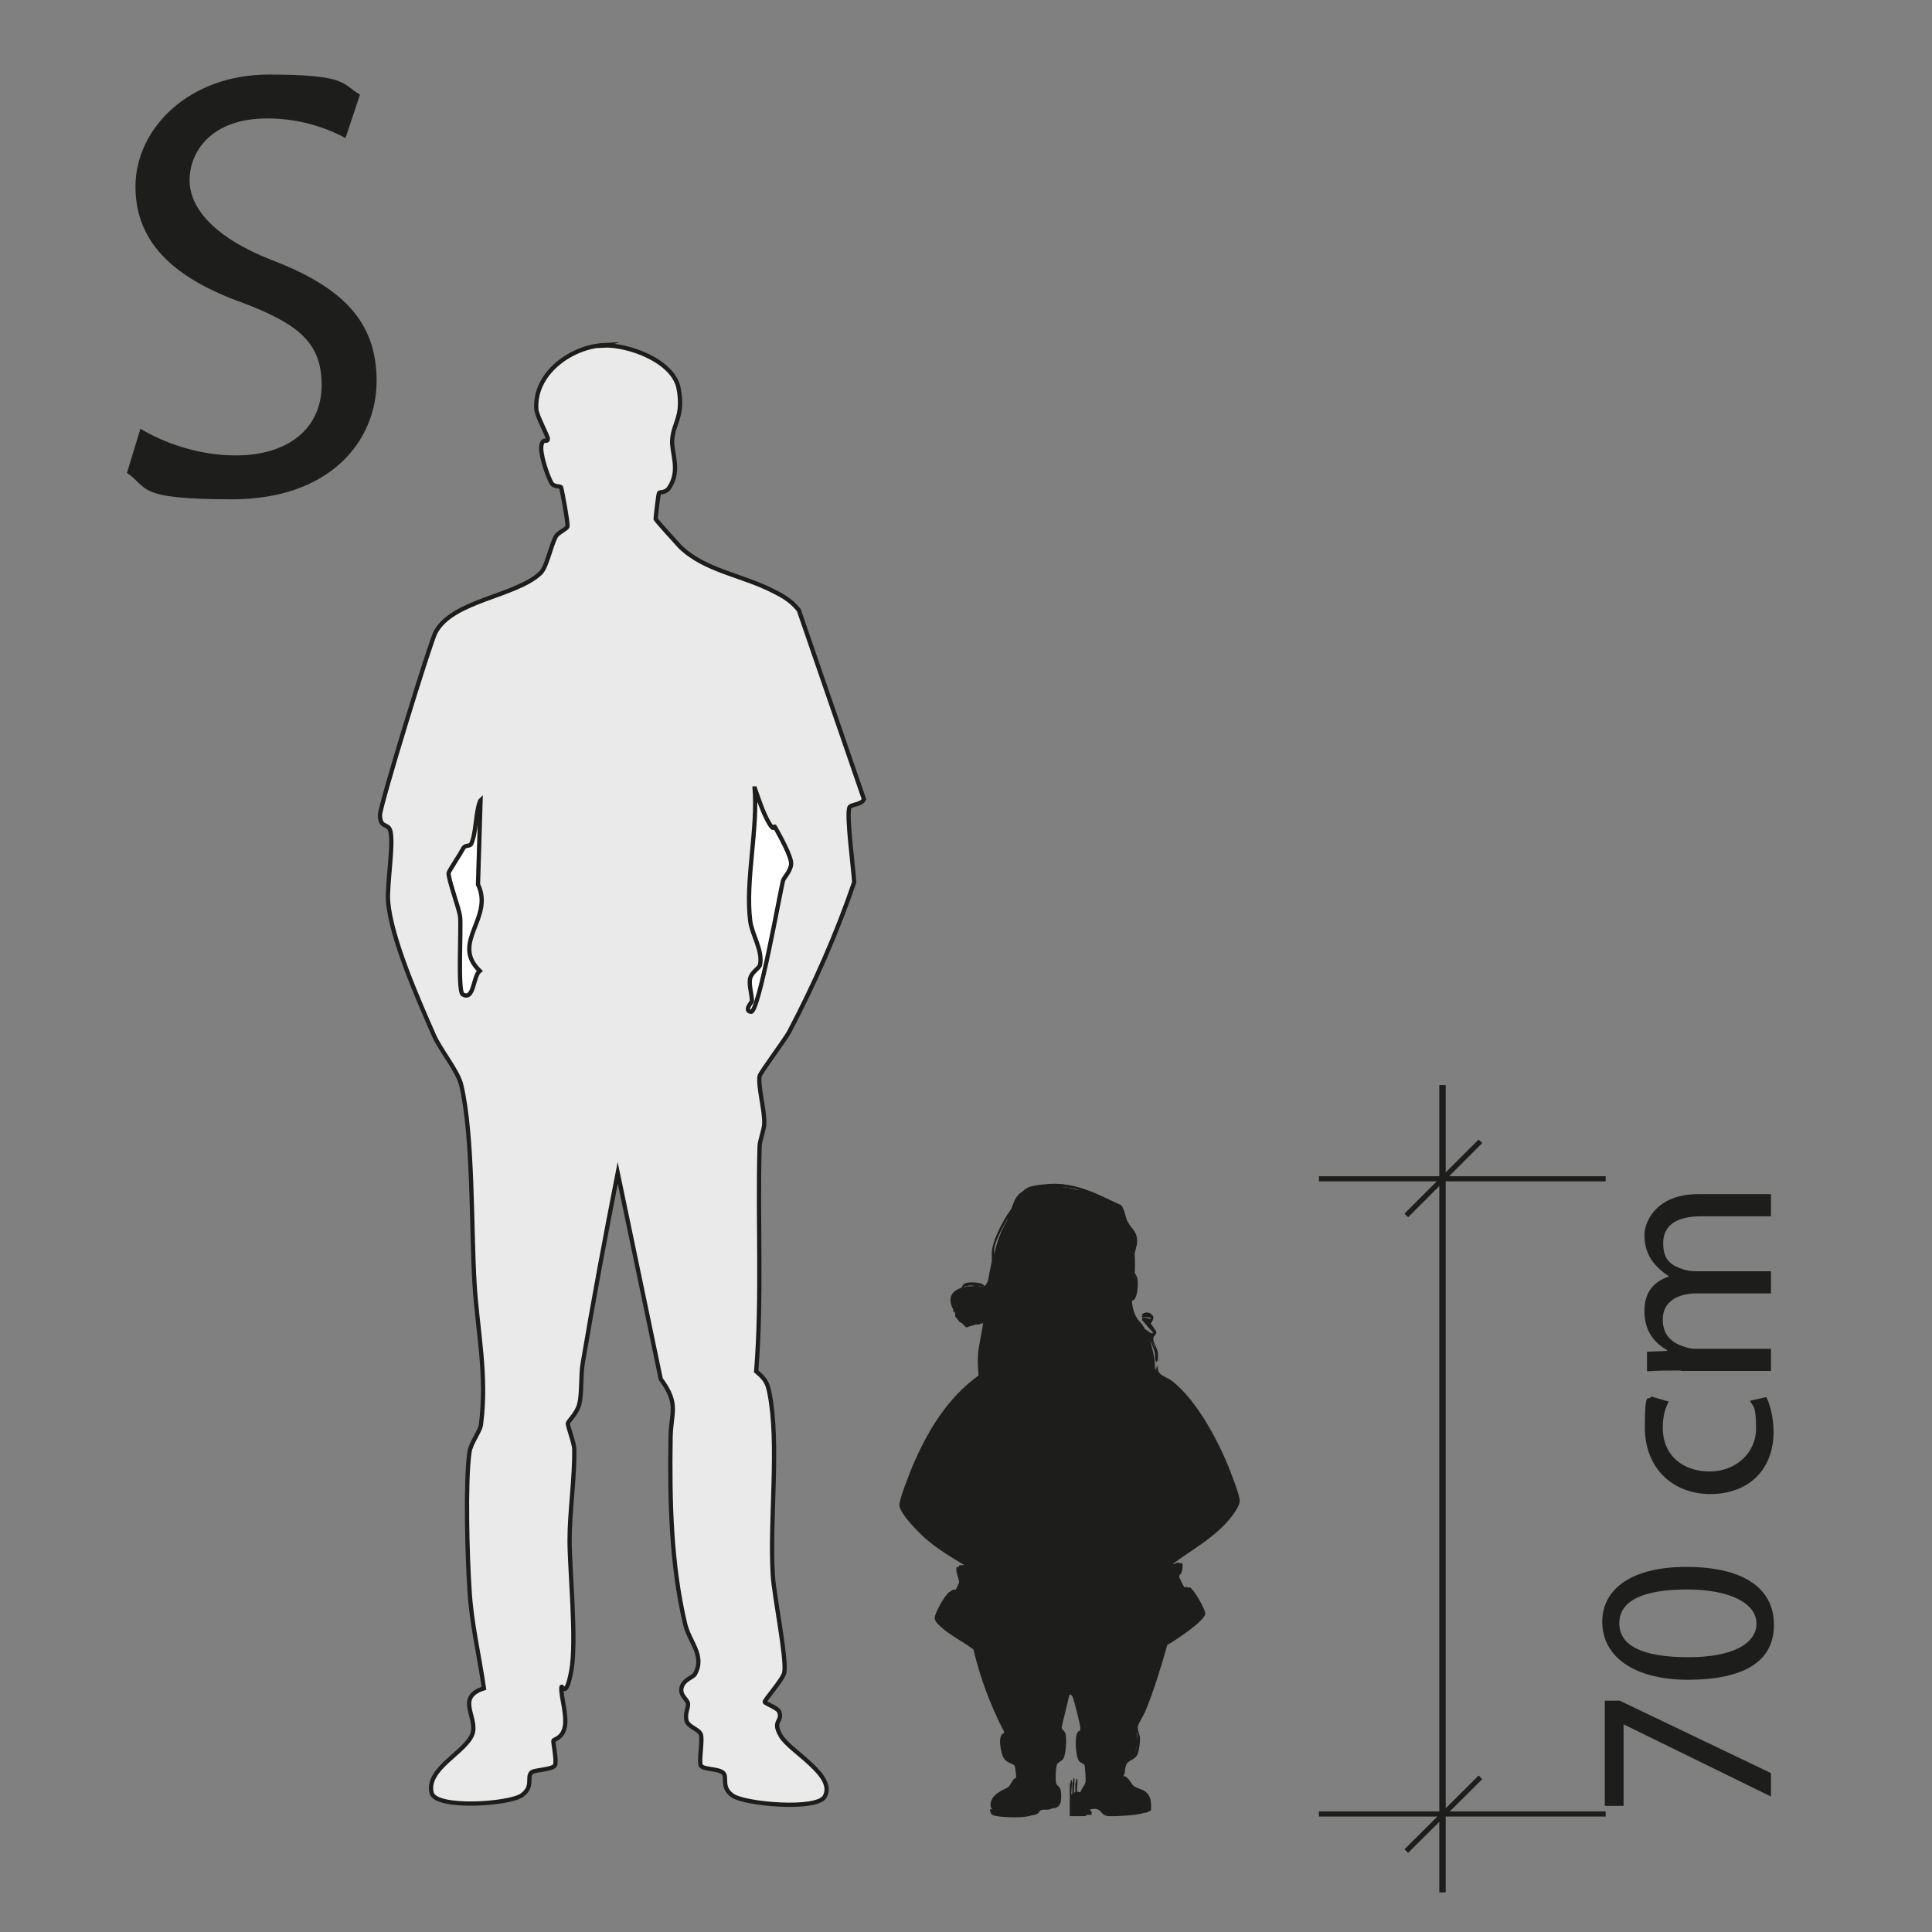 <?xml version="1.0" encoding="UTF-8"?>
<svg id="Ebene_1" xmlns="http://www.w3.org/2000/svg" width="160mm" height="160mm" version="1.1" viewBox="0 0 453.5 453.5">
  <rect x="0" y="0" width="453.5" height="453.5" fill="#808080" stroke="none"/>
  <!-- Generator: Adobe Illustrator 29.8.2, SVG Export Plug-In . SVG Version: 2.1.1 Build 3)  -->
  <defs>
    <style>
      .st0 {
        stroke-width: 1.5px;
      }

      .st0, .st1 {
        fill: none;
      }

      .st0, .st1, .st2, .st3 {
        stroke: #1d1d1b;
        stroke-miterlimit: 10;
      }

      .st1 {
        stroke-width: 1.2px;
      }

      .st4 {
        fill: #1d1d1b;
      }

      .st2 {
        fill: #fff;
      }

      .st3 {
        fill: #eaeaeb;
      }
    </style>
  </defs>
  <line class="st1" x1="309.6" y1="276.7" x2="376.9" y2="276.7"/>
  <line class="st1" x1="309.6" y1="425.8" x2="376.9" y2="425.8"/>
  <line class="st0" x1="338.6" y1="254.7" x2="338.6" y2="444.2"/>
  <line class="st1" x1="330.1" y1="285.3" x2="347.5" y2="267.9"/>
  <line class="st1" x1="330.1" y1="434.5" x2="347.5" y2="417.2"/>
  <path class="st4" d="M32.9,100.6c5.6,3.4,13.8,6.3,22.4,6.3,12.8,0,20.2-6.7,20.2-16.5s-5.2-14.2-18.2-19.2c-15.8-5.6-25.5-13.8-25.5-27.4s12.5-26.3,31.3-26.3,17.1,2.3,21.4,4.7l-3.4,10.2c-3.2-1.7-9.6-4.6-18.4-4.6-13.2,0-18.2,7.9-18.2,14.5s5.9,13.5,19.2,18.7c16.4,6.3,24.7,14.2,24.7,28.4s-11,27.8-33.9,27.8-19.5-2.7-24.7-6.2l3.2-10.5Z"/>
  <g>
    <path class="st4" d="M376.7,399.2h3.5l35.5,17v5.5l-34.5-16.9h-.1v19.1h-4.4v-24.6Z"/>
    <path class="st4" d="M395.8,367.8c13.3,0,20.6,4.9,20.6,13.6s-7.1,12.8-20,12.9c-13.1,0-20.3-5.6-20.3-13.6s7.3-12.9,19.7-12.9ZM396.4,389c10.1,0,15.9-3.1,15.9-7.9s-6.3-8-16.3-8-15.9,2.5-15.9,7.9,5.6,8,16.3,8Z"/>
    <path class="st4" d="M414.6,327.9c.7,1.4,1.7,4.4,1.7,8.3,0,8.8-5.9,14.5-14.8,14.5s-15.4-6.1-15.4-15.6.8-5.9,1.5-7.3l4.1,1.2c-.7,1.3-1.4,3.2-1.4,6.1,0,6.7,4.9,10.3,11,10.3s10.9-4.3,10.9-10.1-.8-5-1.4-6.5l4-.9Z"/>
    <path class="st4" d="M394.5,321.7c-3,0-5.5,0-7.9.2v-4.6l4.7-.2v-.2c-2.8-1.6-5.3-4.3-5.3-9.1s2.4-7,5.8-8.2h0c-1.6-1-2.9-2.2-3.8-3.4-1.3-1.7-2-3.7-2-6.4s2.5-9.5,12.6-9.5h17.1v5.2h-16.4c-5.6,0-8.9,2-8.9,6.3s2.2,5.3,4.8,6.2c.7.2,1.7.4,2.6.4h17.9v5.2h-17.4c-4.6,0-8,2-8,6.1s2.6,5.7,5.3,6.5c.8.3,1.7.4,2.6.4h17.5v5.2h-21.2Z"/>
  </g>
  <g id="Generatives_Objekt">
    <path class="st3" d="M141.5,81.1c5.9-.3,16.6,3.6,17.8,10.1s-1.2,8-1.5,11.9c-.3,3.2,2.1,7.3-.8,11.5-.9,1.2-2.1.8-2.3,1.1s-.8,5.8-.8,6.1,5,5.7,5.7,6.5c5.8,5.7,14.7,6.7,22,10.5,2.4,1.2,4.2,2.3,5.9,4.4l15.3,44.4c-.5,1.3-3.1,1.2-3.4,1.9-.8,1.7,1,14.8,1.1,17.6-4.1,12-9.4,24-15.3,35.2-1,1.8-6.8,9.6-6.9,10.3-.4,2.4,1.2,8,1.1,11.1,0,1.4-1.1,4.1-1.1,5.4-.5,17.6.6,35.2-.8,52.8,2,1.7,2.6,2.5,3.1,5,2.4,12,0,29.9.8,42.8.3,5.1,3.3,19.5,2.7,22.9-.3,1.6-4.7,6.5-4.6,6.9s3.1,1.4,3.4,2.3c.9,2.4-1.8,2,.4,5.7s13,9.2,10.3,14.2c-1.8,3.3-18.7,1.8-21.6-.2s-1.1-4.4-2.3-5.4-4.7-.7-5.2-1.7.5-6,0-7.3-3.1-1.7-3.4-3.4.5-2.8.4-3.8-2-1.9-1.5-3.8,2.6-2.3,3.1-3.1c2.5-4.4-1.3-7.5-2.3-11.9-3.3-14-3.6-28.9-3.4-43.2,0-6.4,2.2-8.1-2.3-14.2l-10.1-48.4c-2.9,14.8-5.7,29.7-8.2,44.6-.5,2.7-.2,7.2-.8,9.6s-2.6,4-2.7,4.6,1.5,4.6,1.5,6.1c.1,7-1.1,14.5-1.1,21.4s1.7,23.6.4,30.6-2.2,3.1-2.3,3.8c-.3,1.6,1.3,6.3.8,9.2s-2.6,3-2.7,3.4.8,4.6.4,5.7-4.7,1.1-5.5,1.7c-1.3,1.1.6,3.3-2.3,5.4s-20.3,3.3-21.2-.6c-1.3-5.7,8.1-9.5,9.6-13.8,1.3-3.9-4-8.6,2.7-10.7-1.1-7.7-3-15.5-3.4-23.3-.5-7.5-1-25.2,0-32.1.3-2.2,2.5-4.9,2.7-6.5,1.5-11.6-.8-21.8-1.5-32.9-.8-13.1-.3-34.7-3.1-46.7-.7-3.3-5-8.4-6.5-11.9-3.6-8.2-10.1-22.9-10.7-31.4-.3-3.9,1.5-14.4.4-16.8-.6-1.4-2.3-.4-2.3-3.4,0-2.2,11.7-40.3,13-42.8,3.9-7.6,19-8.5,24.7-14,1.5-1.5,2.3-6.2,3.6-8.6.5-.9,2.5-1.7,2.7-2.3s-1.3-8.8-1.5-9.2-1.7,0-2.3-1.1c-1-1.9-2.7-6.9-2.3-8.8s1.4-.4,1.5-1.5c0-.7-2.6-5.4-2.7-6.9-.6-8.4,8.1-14.7,15.9-15.1Z"/>
    <path class="st2" d="M177.1,184.8c1,2.8,1.9,5.7,3.3,8.2s1.2.6,1.5,1.1c1.1,2,4,7.1,3.8,8.8s-1.7,3.1-1.9,3.8c-.7,2.7-5.7,31-7.5,30.8s.2-2.3.2-2.5c0-1.7-.8-3.9-.4-5.4s2.1-2.3,2.3-3.1c.7-3.4-1.9-7.1-2.3-10.3-1.2-9.6,1.9-21.7,1-31.6Z"/>
    <path class="st2" d="M112.8,187.9l-.6,19.7c3.8,7.9-6.5,13.6.4,20.3-1.6,1.3-1.3,7.1-4,5.5-1.2-.7-.3-15.6-.6-18.2-.2-1.9-2.8-8.8-2.7-10.3,0-.3,2.9-4.7,3.4-5.7s1.5-.4,1.9-1.1c1.2-2.5,1-7.4,2.1-10.1Z"/>
  </g>
  <g>
    <path class="st4" d="M289,347.1c-2.6-7.2-8.3-18.1-14.4-22.7-1.7-1.3-3.5-1.2-3-3.9l-1.3,3.8c0-.3,0-.6.1-.9l.7-3.3s-.2-2.8-1.3-5.7c0,0,0,0,0,.1.6,1,1.1,2.2,1.3,3.3.1.7-.2,1.6.5,2,0-.6,0-1.3,0-1.9-.3-1.6-2-3.4-.4-4.5v-.5c0,0-1.4-2-1.4-2,2-1.4-.6-3.4-1.9-1.8l2.2.2v.7c-.5.1-1-.2-1.6-.3-.3,0-.5-.3-.4.2l2.8,3.2c-.6.7-1.1.1-1.7-.3-.5-1-1-1.9-1.7-2.6-1.3-1.4-1.7-3.2-1.8-4.9.2,0,.5-.2.6-.3.5-.6.6-3.5.5-4.3,0-.4-.3-.8-.5-1.2.1-1.3.2-3.3,0-5.5l.4-1.6c.2-2.2-.5-2.9-1.4-3.9-.4-1.2-.9-2.3-1.5-3.2-.2-.6-.4-1.3-.8-1.8-.8-.4-1.6-.7-2.4-1.1-2.8-2.1-4.6-2.9-8.1-3.2-1.8-.5-3.7-.7-5.6-.6-.5,0-1.1.1-1.7.2-6.3,0-6.7,1.9-7.9,5.2-2.2,2.9-4.3,7.4-4.5,9.8,0,.7,0,1.5,0,2.3-.4,1.8-.7,3.5-.9,4.6-.3.6-.7,1.2-1,1.5-.3,0-.6-.1-.9-.2-.3-.3-.6-.5-1-.5-.8-.1-3.5-.3-3.2.8.9-.6,2-.7,3-.4-1.1,0-2.4,0-3.7.6-2.5,1.1-2.3,3.1-1.3,5,0,0,0,0,0,0-.3.3.1.4.3.5,0,0,0,.1.1.2,0,.2,0,.5,0,.8,0,0,1,1.2,1,1.3.2.1.4.2.6.3.6.6,1,1,1,1l2.2-.7c.3,0,.5,0,.8,0,.1,0,.4-.2.7-.4h.3c0,0-1.1,6.2-1.1,6.2,0,0-.4,2,0,6.2-7.3,5.2-11.9,12.9-15.4,21-.7,1.7-3.2,7.9-3.2,9.4.1,2,4.6,6.5,6.2,7.9,3,2.6,6.4,4.6,9.8,6.6h-2.5c-.5,1,.7,3,.5,3.7,0,.1-.9,2-1,2.1,0,0-.6-.2-1.1,0-1.1.5-3.6,5-3.6,6.2,0,.8,1,1.7,1.6,2.2,2.2,2,5.2,3.4,7.5,5.2,1.6,6.7,4,13.2,7.2,19.3v.3c-1.6.4-.8,4.1-.4,5.2.7,2.1,2.7,1.8,2.9,2.6.1.4.4,2.5.3,2.7,0,0-.4.2-.6.4-.4.5-.9,1.5-1.3,1.9-.6.5-2,.9-2.7,1.5-1.1.8-2,2.6-.9,3.7l-.6-.2c0,1.3.5,1.5,1.6,1.7,1.7.3,6.7.5,8.1-.2.6-.3,1.1-1,1.6-1.2,1.2-.4,3,.5,3.8-1.1.4-.8.5-3,0-3.8-.2-.5-.8-.7-.9-1.2-.1-.7,0-4,.3-4.5.2-.3,1-.7,1.4-1.2.6-.9.9-5.1.4-6.1-.2-.5-.9-.7-.8-1.3l1.9-7.9h1.5c.3.1.4.4.5.6.4,1,1.8,6.5,1.8,7.3,0,.7-.4.5-.7,1-.7,1.1-.4,5.7.4,6.7.3.4,1.2.6,1.3,1,0,.2.2,1.9.2,2.3.1,2.3,0,1.7-.9,3.3-.6,1.2-.6,1.8-.4,3.1-.6-.2-.3-1.6-.5-1.9-.5-.3-.9-.3-1.5,0-.1-.2.2-2.9.1-3.2,0,0-.3-.3-.3-.2.2.4-.2,1-.2,1.2v7.3h3.8c.4-1.1-1.2-1.6-1.3-2.8.6.4,1.1,1.1,1.9,1.2.7.1,1.3-.3,2.1,0,1,.3,1,1.5,2.6,1.6,1.4.1,7-.2,8-.7.3-.2.6-.3.7-.5,0-1.8.1-3.2-1.4-4.3-.6-.4-2.3-.9-2.7-1.3-.7-.6-1.3-2.3-2.4-2.3.4-.8.3-1.7.6-2.5.4-1.2,2.1-1.2,2.7-2.6.4-.9.6-2.8.6-3.7,0-1-.6-2.3-.5-2.9.2-.8,1.3-2.5,1.7-3.4,2.2-5.1,3.8-10.4,5.2-15.7,1.8-.8,8.8-5.5,8.9-7.3,0-1-2.7-5.7-3.6-6.2l-1.1.2c-.3-.2-1.5-2.5-1.4-2.9,0-.4.7-1.2.8-2.2.1-1.9-1.4.2-2.3-.6,3.7-2.7,7.7-4.9,11-8.1,1.4-1.3,4.5-4.7,4.7-6.6,0-1-1.3-4.6-1.7-5.7ZM233.4,293c.2-1.6,1.7-4.6,3.3-7.2-.2.5-.4,1-.7,1.5-1.2,2.1-2,4.7-2.7,7.2,0-.5,0-1,0-1.5Z"/>
    <g>
      <path class="st4" d="M239.8,281c4.3-3.1,10.3-3,15.1-1.2,1.9.7,4,1.8,5.7,2.9-1.9-.6-3.5-1.8-5.3-2.4-4.6-1.5-8.3-1.3-12.1,1.9-.6.5-2.7,3.2-3.4,2.7,1.6-2.4,4.2-4.2,6.8-5.3v-.4c-3.5.8-6.1,1.4-8.1,4.5-1,1.5-4,7-4.2,8.6-.2,2.2.6,7.5-.8,9.1s-.5.4-.9.4c.2-.9.7-1.5.8-2.5.2-2.1-.2-4.5,0-6.6s4.5-9.4,6.4-11.6c-2.6,1.9-6.5,9-6.8,12.2-.2,1.6.2,3.7,0,5.3s-1.8,3.5-2.2,3.5c-.5-.5-.8-.9-1.5-1s-3.5-.3-3.2.8c2.5-1.7,6.1.7,6.5,3.5.4,3.4-4.2,6.4-6.8,4.2-.4-.4-1.3-2.8-1.7-2.4s.4.4.4.6c0,.3,0,.6.1.9s1,1.2,1,1.3c.6.5,2.2.4,2.2,1,.7-.7,1.6-.3,2.4-.5s1.8-1.2,2.1-.3-1.5,1.5-1.5,2.5.8,1,.8,1.5-.6,1.3-.8,1.8c-.7,2-.7,4,0,6.1-7.6,5.2-12.4,13.1-15.9,21.4s-3.2,7.9-3.2,9.4c.1,2,4.6,6.5,6.2,7.9,3,2.6,6.4,4.6,9.8,6.6h-2.5c-.5,1,.7,3,.5,3.7s-.9,2-1,2.1-.6-.2-1.1,0c-1.1.5-3.6,5-3.6,6.2s1,1.7,1.6,2.2c2.2,2,5.2,3.4,7.5,5.2,1.6,6.7,4,13.2,7.2,19.3v.3c-1.6.4-.8,4.1-.4,5.2.7,2.1,2.7,1.8,2.9,2.6s.4,2.5.3,2.7-.4.2-.6.4c-.4.5-.9,1.5-1.3,1.9s-2,.9-2.7,1.5c-1.1.8-2,2.6-.9,3.7l-.6-.2c0,1.3.5,1.5,1.6,1.7,1.7.3,6.7.5,8.1-.2s1.1-1,1.6-1.2c1.2-.4,3,.5,3.8-1.1s.5-3,0-3.8-.8-.7-.9-1.2,0-4,.3-4.5,1-.7,1.4-1.2c.6-.9.9-5.1.4-6.1s-.9-.7-.8-1.3l1.9-7.9h1.5c.3.1.4.4.5.6.4,1,1.8,6.5,1.8,7.3s-.4.5-.7,1c-.7,1.1-.4,5.7.4,6.7s1.2.6,1.3,1,.2,1.9.2,2.3c.1,2.3,0,1.7-.9,3.3s-.6,1.8-.4,3.1c-.6-.2-.3-1.6-.5-1.9-.5-.3-.9-.3-1.5,0-.1-.2.2-2.9.1-3.2s-.3-.3-.3-.2c.2.4-.2,1-.2,1.2v7.3h3.8c.4-1.1-1.2-1.6-1.3-2.8.6.4,1.1,1.1,1.9,1.2s1.3-.3,2.1,0,1,1.5,2.6,1.6,7-.2,8-.7.6-.3.7-.5c0-1.8.1-3.2-1.4-4.3s-2.3-.9-2.7-1.3c-.7-.6-1.3-2.3-2.4-2.3.4-.8.3-1.7.6-2.5.4-1.2,2.1-1.2,2.7-2.6s.6-2.8.6-3.7-.6-2.3-.5-2.9,1.3-2.5,1.7-3.4c2.2-5.1,3.8-10.4,5.2-15.7,1.8-.8,8.8-5.5,8.9-7.3,0-1-2.7-5.7-3.6-6.2l-1.1.2c-.3-.2-1.5-2.5-1.4-2.9s.7-1.2.8-2.2c.1-1.9-1.4.2-2.3-.6,3.7-2.7,7.7-4.9,11-8.1s4.5-4.7,4.7-6.6-1.3-4.6-1.7-5.7c-2.6-7.2-8.3-18.1-14.4-22.7-1.7-1.3-3.5-1.2-3-3.9l-1.3,3.8c.1-1.6.7-2.9.1-4.5s0-.6-.4-.6v3.1c0,.7-.6,3.1-.9,3.8-.4,1.1-1.1,2-1.8,2.9,0-1,.5-1.8.5-2.9s0-1.1,0-1.7l-.4-2c0,1.9.3,3.2-.1,5.1s-.6,2.6-1.8,2.8c1.4-2.6.8-5.5.4-8.3h-.6c1,4,.6,9.6-3.8,11.2,0,0,.8-1.6.9-1.9.6-1.4,1-2.6,1-4.1s.2-.8-.2-.7c-.2,2.1-1.6,6.3-3.7,7.2s-1.4,0-2,.6c1.7,0,3.1.2,3.6,2-4-1.2-5.4,1.4-7.2,4.4-.6.9-.8,2.2-1.7,2.8.5-1.8,1.6-3.6,1.7-5.4h.4c0-.1-.3-.5-.3-.5l-1.2.8c0-1.1,1-2.1,1.8-2.8,1.7-1.3,2.3-.9,3.7-3.1s2.3-4.6,1.9-6.6c-.4,0-.3.4-.4.7-.6,2.2-.8,3.5-2.2,5.5-1.4,2.1-4.5,3.3-5.4,5.4-.2.5-.3,1.2-.5,1.8-.4,0-.2-.7-.2-.9.6-3.4,3.4-4.9,4.4-7.7.4-1.1.4-2.3.7-3.5-1,1.1-1,2.9-1.7,4.2-1,1.9-3.6,3.5-3.4,6-.4.5-1.2-1.8-1.3-2-.8-1.3-2.1-2.6-3-4l-1.8-3.2c.8,4.5,5.5,7.5,5.4,12.3-.8-1.5-1-3-2-4.4s-3.1-2.4-4.3-3.8-1.4-3-2.1-4.5c-.4-.3-.2.5-.2.6.3,2.1,1.6,4,2.9,5.5l-.6.3.6.4c-3.8-.6-6.1-5-6.6-8.5-.4,0-.2.5-.2.7,0,.4,0,.8.1,1.2l1.9,5.1c-3.3-1.4-4.2-5.2-4.1-8.5l-.4,1.8.8,4.2c-.3.3-2.2-2.1-2.4-2.3-1.1-1.6-2.2-4.1-2.2-6v-4c0-.2.6-1.2,0-1.4-.5,2.6-.6,5,0,7.6-.8-.8-1.3-2.7-1.4-3.8-.3-2.2,0-3.8,1.2-5.7l1.9-2.6c-.8.4-1.5,1.5-2.5,1.1.2-1.8,2.2-2.8,3.2-4.2-.9,0-1.6,1.3-2.5.9s-.3,0-.3-.5l1.9-.4-1.3-.7c0-2.3,1.6.4,3-1.5s3.5-10.4,4.7-10.4c.3.2.3.4.3.7,0,.7-.3,3-.5,3.8-.6,2.5-2.7,4.6-1.5,7.3s6.8,5.5,9.8,3.6c.5,1.9,2.2,3.2,4.2,2.4s1.6-2,2.1-2.1,1.5.4,2.3.4c3.4,0,6.5-2.4,7.7-5.5s-.1-.5.1-1c.5-1.1,1.4-.9,1.8-1.4s.6-3.5.5-4.3c-.2-1.3-1.7-2.2-1.3-3.3-.5.3-.6.8-1.3.6s-2.8-2.8-4-3.5c-5.2-3.3-15.3-3.1-20,1.1-1,.8-2.8,4.3-3.6,1.5-2.4-8.2,5.7-13.5,12.9-13.9s17.6,4.3,16.2,13.4l1-4.2c.2-3-1.2-3.2-2.3-5.3-.6-1.1-.7-2.6-1.4-3.7-5.1-2.3-10.3-5.3-16.1-4.9s-5.8,1.1-7.3,3ZM264.6,295.7c.6.7.9-2.3.8-2.6l-1.3-2.7c.5,1.8.5,3.5.4,5.3ZM271.8,319.4c0-.6,0-1.3,0-1.9-.3-1.6-2-3.4-.4-4.5v-.5c0,0-1.4-2-1.4-2,2-1.4-.6-3.4-1.9-1.8l2.2.2v.7c-.5.1-1-.2-1.6-.3s-.5-.3-.4.2l2.8,3.2c-.8.9-1.6-.5-2.4-.7-.2,0-.1.2-.1.3.1.3,1.2,1.3,1.6,1.8.6,1,1.1,2.2,1.3,3.3s-.2,1.6.5,2ZM234.7,323.5c-.4,0-.5-.1-.4.3.2,1.2.2,2.4.5,3.5s.4,1.2.7,1.3l-.8-5.1Z"/>
      <path class="st4" d="M239.8,281c1.5-1.8,5-2.8,7.3-3,5.9-.4,11,2.6,16.1,4.9.8,1.1.9,2.5,1.4,3.7,1.1,2.1,2.5,2.4,2.3,5.3l-1,4.2c1.3-9-8.4-13.9-16.2-13.4s-15.3,5.8-12.9,13.9c.8,2.7,2.7-.7,3.6-1.5,4.7-4.2,14.8-4.4,20-1.1,1.2.7,3.2,3.3,4,3.5s.7-.3,1.3-.6c-.4,1.1,1.1,2,1.3,3.3s0,3.8-.5,4.3-1.3.3-1.8,1.4,0,.8-.1,1c-1.1,3.1-4.3,5.4-7.7,5.5s-1.7-.5-2.3-.4-1.3,1.8-2.1,2.1c-2,.8-3.7-.5-4.2-2.4-3,1.8-8.5-.5-9.8-3.6s1-4.9,1.5-7.3.5-3,.5-3.8,0-.5-.3-.7c-1.2,0-3.6,9-4.7,10.4s-3.1-.8-3,1.5l1.3.7-1.9.4c0,.4,0,.4.3.5.9.4,1.6-.9,2.5-.9-1,1.4-3,2.4-3.2,4.2,1.1.4,1.7-.6,2.5-1.1l-1.9,2.6c-1.1,1.9-1.5,3.5-1.2,5.7.1,1.1.7,3,1.4,3.8-.6-2.6-.5-5,0-7.6.6.2,0,1.2,0,1.4v4c0,2,1.1,4.5,2.2,6s2.1,2.7,2.4,2.3l-.8-4.2.4-1.8c0,3.3.8,7.1,4.1,8.5l-1.9-5.1c-.1-.4-.1-.8-.1-1.2s-.1-.8.2-.7c.5,3.5,2.8,7.9,6.6,8.5l-.6-.4.6-.3c-1.4-1.5-2.6-3.5-2.9-5.5s-.2-.9.2-.6c.7,1.5,1,3.2,2.1,4.5s3.1,2.1,4.3,3.8,1.2,2.9,2,4.4c0-4.8-4.6-7.8-5.4-12.3l1.8,3.2c.9,1.3,2.2,2.6,3,4s.9,2.5,1.3,2c-.1-2.5,2.5-4.1,3.4-6s.7-3.1,1.7-4.2c-.3,1.1-.3,2.3-.7,3.5-1,2.9-3.7,4.3-4.4,7.7s-.2.9.2.9c.2-.6.2-1.2.5-1.8.9-2.1,4-3.3,5.4-5.4,1.4-2,1.6-3.2,2.2-5.5,0-.3,0-.7.4-.7.4,2-.9,4.9-1.9,6.6s-2,1.8-3.7,3.1-1.8,1.7-1.8,2.8l1.2-.8.3.4h-.4c-.1,1.9-1.2,3.7-1.7,5.5.9-.6,1.2-1.9,1.7-2.8,1.7-2.9,3.1-5.6,7.2-4.4-.5-1.8-1.9-2-3.6-2,.6-.5,1.2-.3,2-.6,2.2-.9,3.5-5,3.7-7.2.4,0,.2.5.2.7,0,1.6-.3,2.7-1,4.1s-1,1.8-.9,1.9c4.4-1.7,4.9-7.2,3.8-11.2h.6c.4,2.8,1,5.7-.4,8.3,1.1-.2,1.5-1.8,1.8-2.8.4-1.8.1-3.2.1-5.1l.4,2c0,.6,0,1.1,0,1.7,0,1-.6,1.9-.5,2.9.7-.9,1.4-1.9,1.8-2.9.3-.7.9-3.1.9-3.8v-3.1c.3,0,.3.4.4.6.5,1.6,0,2.9-.1,4.5l1.3-3.8c-.6,2.7,1.2,2.7,3,3.9,6.2,4.6,11.8,15.5,14.4,22.7.4,1.1,1.8,4.7,1.7,5.7-.2,1.9-3.2,5.3-4.7,6.6-3.3,3.1-7.4,5.4-11,8.1.9.8,2.4-1.3,2.3.6s-.7,1.8-.8,2.2,1.1,2.7,1.4,2.9l1.1-.2c.9.4,3.7,5.2,3.6,6.2-.1,1.7-7.2,6.4-8.9,7.3-1.5,5.3-3.1,10.6-5.2,15.7-.4.9-1.5,2.6-1.7,3.4s.5,2,.5,2.9-.2,2.8-.6,3.7c-.6,1.4-2.3,1.3-2.7,2.6s-.1,1.7-.6,2.5c1.1,0,1.7,1.7,2.4,2.3s2.1.8,2.7,1.3c1.5,1.2,1.4,2.6,1.4,4.3-.2.3-.5.4-.7.5-.9.5-6.6.8-8,.7s-1.7-1.3-2.6-1.6-1.4.1-2.1,0-1.3-.7-1.9-1.2c0,1.2,1.7,1.6,1.3,2.8h-3.8v-7.3c0-.2.4-.8.2-1.2,0,0,.3.1.3.2.1.3-.2,3-.1,3.2.5-.3,1-.2,1.5,0,.2.3-.1,1.7.5,1.9-.3-1.3-.2-2,.4-3.1s1-1.1.9-3.3c0-.4-.2-2.1-.2-2.3-.1-.4-1-.6-1.3-1-.8-1-1-5.6-.4-6.7s.7-.3.7-1-1.5-6.4-1.8-7.3-.2-.5-.5-.6h-1.5s-1.9,7.9-1.9,7.9c0,.6.6.8.8,1.3.5,1,.2,5.2-.4,6.1-.3.5-1.2.9-1.4,1.2-.4.6-.5,3.8-.3,4.5s.7.8.9,1.2c.4.9.4,3,0,3.8-.8,1.5-2.6.7-3.8,1.1s-1,.9-1.6,1.2c-1.4.7-6.3.5-8.1.2s-1.7-.4-1.6-1.7l.6.2c-1.1-1.1-.2-2.9.9-3.7s2.1-1,2.7-1.5.9-1.4,1.3-1.9.5-.3.6-.4c.1-.2-.2-2.4-.3-2.7-.2-.8-2.2-.5-2.9-2.6s-1.2-4.9.4-5.2v-.3c-3.3-6.1-5.7-12.6-7.2-19.3-2.3-1.8-5.3-3.2-7.5-5.2-.6-.5-1.5-1.4-1.6-2.2,0-1.2,2.5-5.7,3.6-6.2s1,0,1.1,0c0,0,1-2,1-2.1.2-.7-1-2.7-.5-3.8h2.5c-3.4-1.9-6.8-3.9-9.8-6.5s-6.1-5.8-6.2-7.9c0-1.5,2.4-7.6,3.2-9.4,3.5-8.3,8.3-16.2,15.9-21.4-.6-2-.6-4.1,0-6.1.2-.5.8-1.4.8-1.8s-.8-.8-.8-1.5c0-1,1.7-1.9,1.5-2.5-.3-1-1.8.2-2.1.3-.8.2-1.7-.2-2.4.5,0-.6-1.6-.6-2.2-1s-1-1.2-1-1.3c-.1-.3,0-.7-.1-.9s-.8-.2-.4-.6,1.3,2,1.7,2.4c2.6,2.2,7.2-.8,6.8-4.2-.4-2.8-3.9-5.2-6.5-3.5-.3-1.1,2.4-1,3.2-.8s1,.6,1.5,1c.4,0,2.1-3,2.2-3.5.3-1.6,0-3.6,0-5.3.3-3.2,4.2-10.3,6.8-12.2-1.8,2.2-6.1,8.9-6.4,11.6s.2,4.5,0,6.6-.7,1.6-.8,2.5c.3,0,.6-.1.9-.4,1.4-1.6.6-6.9.8-9.1.1-1.6,3.2-7.1,4.2-8.6,2-3,4.6-3.7,8-4.5v.4c-2.5,1.1-5.1,2.9-6.7,5.3.7.5,2.8-2.2,3.4-2.7,3.8-3.2,7.5-3.4,12.1-1.9s3.5,1.8,5.3,2.4c-1.6-1.1-3.8-2.2-5.7-2.9-4.8-1.8-10.8-1.9-15.1,1.2ZM244.3,297c1.1-.2,2.8.2,3.9,0,.5-2.6-2.4-2.8-4.2-2s-1.4,1.3-1.8,1.4-.6-.1-.6-.1c0,0,0,.8-.5,1.1l-.3-.6c-.3,2-1.3,4.9,1.5,5.3.5-.1,1-1.7,1.5-2.1,1-.7,2.8-.4,3.5.6s.8,1.3.2,1.3c-.2-.9-.7-1.7-1.7-1.9,0,.4,1,.8,1,.9.2.3-.4,1,.2,1.4h-5.2c0,0-.2.2-.3.1l-1.5-1.4c-1,2.2-1.6,4.8.6,6.5l3.3.7c-2.5.8-4.4-.6-5.1-3-1.7,2,1.1,4.7,2.9,5.7,3,1.6,7.5,1,9.5-1.9,1.5,2.5,4.9,3.1,7.6,2.5s5.8-3.7,4.8-6.5l-1.7,2.4c-2.1,1.6-4.5.8-6.4-.6,1,0,1.8.9,2.9,1.1,2.9.5,3.7-1.1,4.9-3.3l-1.4-4.3-.8.8c-.4-4.9-8.2-3.8-7.9.7s2,3.5,1.1,4.6-2.6,2-3,2-3.3-1.8-3.5-2.3c.2-1.6.5-3.2,1.6-4.5.2.5,0,1.5-.1,2s-.5,0-.4.4c1.4-.6,2.6,0,3.8,0s.2-1.2.2-1.7c0-1.9.3-3.1,1.7-4.5v-.3c-1.1,0-1.6-.8-1-1.8s.8-1,1-.7c-1.2.9-1.3,2.2.5,2.2s1.7-.4,2.7-.2,1.5.9,2.5,1c-.4-2.6-2.8-3.9-5.3-3.4l.8-.6c-2.8-.2-5.6-.7-8.4-.2s-.4.1-.5.3c1,.9,2.4,1.5,1.4,3.1-1.6.8-3.1,0-4.8.4,0-.2.6-.6.7-.6ZM238.1,298.4c-2.8-.4-2.5,3.5-2.1,5.3l2.1-5.3ZM266.3,303.7c.5-2,1-5.3-1.9-5.3l1.9,5.3ZM244.9,299.9c-.6-.2-1.8,1.8-1.7,1.9h1.5c-.4-.9,0-1.1.2-1.9ZM250.1,304c-.6.1-1.6.8-1.8,1.4-.5,1.9,5.5,3.3,5.6-.1,0-1.2-2.9-1.5-3.8-1.3ZM253.4,311.4h-3.7c-.6,0,0,.8.3.9,1.3.8,2.6.2,3.4-.9ZM252.5,313.1c-1.3.3-2,.1-3.2-.4.5,1,1.7,1.2,2.8,1s.5,0,.4-.5ZM229.8,323.7c-.4,0-.4.1-.6.3-8.3,6.4-13,16.6-16.1,26.4.4,0,.4-.4.5-.7.8-2,1.1-3.9,3.2-5.1,2.2-1.3,4.4-.7,6.7,0-1.3-2.5-6.4-2.5-7.4.1-.3.3-.2-.2-.2-.4.2-.6,2.7-5.5,3-5.7.2.9,2,.3,2-.4.7-.2.1.6.8.4v-.6c1-.2.5.3.7.6s.7.1.8.4v.5s-.9-.3-.9-.3l2.1,2.9c2.4-2.6,3.6-6.4,3.8-10l.6.2c.3-.2,0-2.2,0-2.6.1-1.3.5-2.6.6-3.9s-.5-1.4.2-2.2ZM288.4,347.7c-1.7-4.9-3.9-9.8-6.7-14.2-2.1-3.3-4.7-6.7-7.9-8.9-.4.5,4,4.8,4.4,5.4,3.4,4.2,6.3,10,8.6,14.9l1.6,2.8ZM233.6,334.3c-.1,0-.2.3-.5,0s-1.7-2.4-1.9-2.8-.4-2.1-.7-.9-.1,3.1-.3,4.2c-.6,4-2.4,9.4-2.5,13.2s0,1,.4.9l2.8-12.3.2,2c0,1.2-.5,2.5-.6,3.6s-.2.8.2.7l1.5-8.5c.4.2.6.7.6,1.2,0,2.6-1.2,6.2-1.5,8.9s0,1,0,1.5c1.1.4,2.1-.6,3.3-.8s2.6-.2,3.7-.2c0-.7,0-1.3,0-2s.2-.8-.2-.7l-.2,2.4h-.7c0,.1-.3-.3-.3-.3,0,.9-1.8,0-2.4.6v-.4c-.4,0-.3.4-.7.6s-1.1.6-1.4.4l-.2-1.7c-.3.1-.4.4-.4,0s.4-2.6.8-2.8l-.2-.7.5.2.3-.5h-.6c0,0,0-1.2,0-1.3.2-.4.7,0,.4-1.2l1-.5-.4-1-.4.4c-.2-.8.3-1.5.4-2.1.7.8,1.5.3,1.8,1.5l.2-.4.5.4.2-.6c0,.7.4.2.6.3s.6.6,1.1.5c-.9-1-3-2.1-4.3-2.3s0,.3-.1.4ZM251.7,344.5l-3.4-7.5c-.6-.8-1.3-1.4-2.3-1.4-.4.3,1.5,1.6,1.7,1.8,1.9,2,1.9,5.3,4,7.1ZM236.4,336.6c-.8-.2-1.3,1.8-.7,1.9.9-.2.8-1.2.7-1.9ZM248.9,341.3c-.3-1.6-4-5.3-5.5-3.9s-.5,1.3-.7,1.4c-.4.2-1.5,0-2.2.7s-1.9,3.5-1.8,3.7c3.1,1.3,6.6,2.7,10,2l-3-1.1c-3.1-1.2-4-8.7.8-5.2l2.5,2.5ZM261.4,337.3c-4.4-1.3-5.6,3.9-7.8,6.5s-.7.4-.8.7c1.5.3,2.7-3.2,3.3-3.4l2,.5c-.8,1.5-1.5,1.8-2.8,2.7s-.7.4,0,.4c.6-.3,1.3-.5,1.8-.9s1.1-1.8,1.5-2.1,3.4-.3,3.8-.8c.8-.9-.3-2.6-1.4-2.7s-2.2,1.6-2.4,2.8l-1.7-.7c.4-1.2,1.4-2.2,2.7-2.4s2.6,0,2-.5ZM235.5,340l-1.5-.6c-.2.8.5,1.4,1.3,1.2l.2-.5ZM247.8,341.5c-.8-.7-2.9-2-3.8-2s.3,3,1.2,3.3c0-.6-.6-1-.7-1.7s0-.5.1-.9l3.2,1.3ZM264.2,342.6c.2-.2-1.3-1.7-1.6-1.7l-2,1.9c1.3-.5,2.3-1.1,3.6-.2ZM263.3,344.5c-.7-.3-1.1.2-1.8.2-1.3,0-2.5-.2-3.7-.1,1.2.4,2.7.4,3.9.3s1.4,0,1.6-.4ZM252.7,351.8v-4.8l1.7.3v4.5c1.8.8,4,0,5.9.1v-4.8l.9-.5c.2,0,.8.8.8.9v4.3l1.1-.2c0-.2-.2-.5-.2-.5v-4.1h4l-.8,4.5c1.2-1.2.9-3.3,1.5-4.9-1.6-.4-3.2,0-4.7-.2s-3.4-1.1-5.1-1.3c-.4.7,1.2.6,1.4,1.2h-11c0,.1.6-.7.6-.7-1.4-.3-5.6,1.1-6.6.6s-.2-.4-.5-.4c-1.6-.5-5-.5-6.6,0s-.4.9-.3,1.3c.2,1.5.9,3.3,1.2,4.8l7.1.2v-1.7c.1,0,.2,1.7.2,1.7h8.5s.1-2.5.1-2.5c.3,0-.2,2.4.4,2.5l.5-.3ZM224.3,347.2c-.3-.5-1.1-1-1.6-1.2-1.2-.4-4-.1-5.1.3s-1.9.8-1.5,1.2l3.2-.8c-.2.4-.7.2-1.2.6s-.5.9-.5,1.3c0,0,2-.4,2-.8.8.8,2.1.3,3.2.4,3.4.4,6,4.3,8.6,6.2-4,1.4-6,7.3-4.6,11s3.9,3.4,6.1,4c-.3-1.4-1.3-2.2-1.5-3.7-.5-3.9,1.5-7,5.3-8-1.5-.5-1.1-1.7-2.1-2.5-1.2-.9-2.3-.5-3.1-1-1.2-.7-3.1-3.5-4.3-4.6-2.1-1.8-4.3-2.4-7-1.9l-.2-.5c.7.4,1.4-.2,2-.2s1.7.3,2.4.4ZM281.6,347.2c-3-.3-4.8.6-6.8,2.6-.6.6-3.2,3.9-3.6,4.1s-1,0-1.5,0c-1.1.2-2.3,1.2-3,2.1s-.3,1.1-.9,1.1c-.2.3,1.5.6,1.7.7.5.2,1.1.6,1.5,1l.2-.4c2.6,3.1,2.6,6.8.4,10.2-.2,1,2.6-.2,3-.4,4.1-2.1,4.4-7,2.4-10.8-.9-1.8-1.9-2.5-3.6-3.4,2.5-1.8,4.9-5.7,8-6.4s1.2,0,1.8,0,.6-.2.3-.4ZM240.8,356.5c-.1-1,0-2.4,0-3.4s-.3-.3-.4-.3v2.8s-3.8-1.3-3.8-1.3c0,.8,0,3.3.8,3.6s1.5-.2,1.8.2c-2.9,0-4.6,0-6.1,2.8s-1.7,4.2-.7,6c.3.6,3.2,2.6,3.8,2.9,1.8.9,3.7.8,5.7,1l-3.6-1.1c.1-.6,1.2,0,1.4,0h3.4c.1,0,1.5-.3,1.6-.6-1.2-.2-2.5-.1-3.7-.2s-.8,0-.8-.4l4.7-.8c-2.2-.3-5,.7-6.6-1.3.6.1.9.5,1.6.6,1.9.3,3.9-.2,5.8-.2.2-2.1-3.3-1.1-4.8-1.3s-2.6-2.1-3.6-3.6l-1.6-1.3h4.6c.6,0,2.7-2.3.3-2.6s-1.4.4-1.2-.4l1.9.2c.2-.5-.4-1.1-.4-1.4ZM242.7,352.8h-.4c.3,1.5-.2,3.2,0,4.8,0,.6.4,1.9.8,2.2l-.4-7ZM252.7,352.8l-.4.3c-.2,3.2,0,6.4-.2,9.6,0,.3.2.8-.2.7v-9.3c-.4.2-.5.5-1,.6-1,.2-3.5,0-4.7,0s-1.7-.6-2.5.1l-.2,10.2c1.9-.5,4.3,1.8,1.7,2.6,1.1,2.9-1.8,1.5-2.8,3.1h9.3c0,.1,0-5.4,0-5.4l.6,5.4c.2.3,1.8.2,2-.3v-11.7c-.1,0,.5.8.5.8.2-1.2,1-2.5,2-3.2v8.7c-.1,0,.5,0,.5,0-.6-3.5.3-7.1.2-10.6h-3.2s0-1.7,0-1.7h-1.7s1.3.2,1.3.2v17.5s-1.5.1-1.5.1v-17.8ZM259.5,362.2c-.2-2.9,0-6,0-8.9s.3-.3.4-.4c-.2-.3-.5,0-.6.3-.4.9,0,4.7,0,5.9s-.5,2.7,0,4.1c.9.1.2-.7.2-1ZM261.6,357.4c0-1.4.2-2.8.1-4.2s-.2-.5-.5-.4c.6,1.4-.2,2.9,0,4.4s.2.7.4.3ZM265.9,354.2l-3.5.8v2.6c3.5.4,3.2-.5,3.5-3.4ZM257.1,367h5.9c.4,0,.9-1,1.4-.7-.3.4-1.1,1.2-1.6,1.2h-4.5s-.6.2-.5.4l4.2.4c0,.5,0,.4-.3.4-.6,0-1.3,0-1.9,0-2.4.2-1.7.9.2,1.1s3.1-.1,4.6-.6l-.5.7-4.2.8c3.4-.1,8.9-.6,10.1-4.4s.2-6.3-2.1-7.4-6.1-1.2-6.8-.6c-1,1.4,1.1,2.5,2.4,2.6s2.1-.5,3.1-.1c-2.1.6-2.2,3.5-3.8,4.4s-5.6.2-5.9,1.1l.3.9ZM238.7,361.7c0,0-.4-.2-.6-.3-.2.3.6,2.1,1.1,2.3,0-.5-.1-1.7-.5-2.1ZM239.8,361.9h-.6c.8,1.3.7,3.6,2.8,3.2-.2-.5-.8,0-1.3-.5s-.7-1.5-.7-1.7,0-.9-.1-1ZM256.5,376.8c.2-1.7,0-3.9,0-5.7s-1.7-.4-2.1.3.4,4.6-.2,5.8h-5.4c-.7-.6-.1-1.9-.3-2.6s-.6-.2-.6-.5c0-.4.4-1.9.4-2.4-.5,0-.4,0-.5.4-.4,1-.7,4.1-.3,5.2s2,1,2.4,1h3.2c.1,0,.5-.3.7-.2v.4s-4.1,0-4.1,0c-.6,0-2.3-.6-2.6-1.3-.5-1.6,0-4.6.5-6.2l-1.4.3c-.4,1.9-1.1,6.4.9,7.6s5,.2,7,0,1.7.4,2.1-.4.3-1.4.3-1.6ZM251.4,383.7c1.4,5.4,6.8,5.9,11.5,5.3s9.8-2.6,13.8-5.5c1-.7,5.2-4.2,5.2-5.2s-2.5-5.2-2.8-5.2c-2.5,3.7-6.7,6-10.8,7.4s-8.7,2.7-11,.4-.3-.7-.6-1-3-.5-3.7-.5c-1.2,0-5.2,0-6.1.3s-1.7,2.2-3.9,2.5c-4.8.7-14.6-3.3-18.1-6.7-.5-.5-1.3-1.2-1.1-2-.5-.3-2,2.1-2.2,2.6-.6,1.1-1.6,2.5-.8,3.7.5.7,3.4,3.2,4.3,3.8,5.1,3.8,19.2,8.7,24.3,3.3l2-3.2ZM258.6,373.3c-.8.3-.3,2.4.9,1.6s0-1.9-.9-1.6ZM238.1,407.5l-4-8.6-3.7-10.9c1.1,5.9,3.1,12.2,6,17.4.4.7.9,1.7,1.6,2.1ZM235.7,398.8v-1.3c.1,0-1.9-5.7-1.9-5.7l.9,3.9,1,3.1ZM237.7,403.5c-.7-.1-.4.5-.4.9l1.2,2.7c-.2-.8-.4-1.7-.6-2.5s-.7-.1-.2-1.1ZM235.7,407.1c0,1.4.1,4.2.9,5.3,1.5,2,8.4,1.8,10.4.7s2-4.8,1-6.4c-.8.2-1.3.8-2.1,1.1-2.4.9-5.6.9-8,.1s-1.4-.9-2.3-.8ZM254.2,407c-.2.6,0,3.2,0,4s.4,1.2.7,1.5c1.6,1.7,10,1.6,11.1-.4s.6-2.1.7-2.6.5-2.8,0-2.8c-2.8,1.6-6.5,2.1-9.6,1.1s-2.6-1.6-2.8-.8ZM239.4,419.8c-1.3-.5-3.1,0-4,1.1l4-1.1ZM236.3,421.5c-.3,0-.5.5-.8.7.3.7,2.8.8,3,.2.3-.9-1.6-1.1-2.2-.9Z"/>
      <path class="st4" d="M233.6,334.3c.1,0,.4,0,.4.1h-.4s0,0,0-.1Z"/>
      <path class="st4" d="M271.8,319.4c-.7-.3-.3-1.3-.5-2-.2-1.1-.7-2.4-1.3-3.3s-1.4-1.6-1.6-1.8,0-.3.1-.3c.8.3,1.6,1.7,2.4.7l-2.8-3.2c0-.5.1-.3.4-.2.5,0,1.1.4,1.7.3v-.7c-.1,0-2.3-.2-2.3-.2,1.4-1.6,3.9.4,1.9,1.8l1.5,2v.5c-1.7,1.1,0,2.8.4,4.5.1.6.1,1.3,0,1.9Z"/>
      <path class="st4" d="M264.6,295.7c0-1.8,0-3.5-.4-5.3l1.3,2.7c0,.3-.2,3.3-.8,2.6Z"/>
      <path class="st4" d="M234.7,323.5l.8,5.1c-.3-.1-.6-1-.7-1.3-.3-1.1-.3-2.3-.5-3.5s0-.3.4-.3Z"/>
      <path class="st4" d="M251.4,383.7l-2,3.2c-5,5.4-19.2.5-24.3-3.3-.8-.6-3.8-3.1-4.3-3.8-.8-1.2.1-2.6.8-3.7s1.7-2.8,2.2-2.6c-.3.8.5,1.5,1.1,2,3.6,3.4,13.3,7.3,18.1,6.7s2.8-2.2,3.9-2.5,4.9-.3,6.1-.3,3.4.2,3.7.5.3.7.6,1c2.3,2.3,8.3.5,11-.4,4.1-1.5,8.3-3.7,10.8-7.4.3,0,2.9,4.5,2.8,5.2,0,1-4.2,4.4-5.2,5.2-4,2.9-8.9,4.9-13.8,5.5s-10.1.1-11.5-5.3ZM279.9,379.7c1.7-.5.9-2.5.4-3.6-.4,0-.2.4-.1.6.1.5.4,1,.6,1.6-.7.2-.1.9-.9,1.4Z"/>
      <path class="st4" d="M252.7,351.8l-.5.3c-.6-.1-.1-2.5-.4-2.5v2.5c-.1,0-8.6,0-8.6,0v-1.7c-.1,0-.2,1.7-.2,1.7l-7.1-.2c-.3-1.5-.9-3.3-1.2-4.8s0-1.1.3-1.3c1.6-.6,5-.6,6.6,0s.3.4.5.4c1,.4,5.2-.9,6.6-.6l-.6.8h11c-.2-.6-1.8-.6-1.4-1.3,1.7.1,3.4,1.1,5.1,1.3s3.2-.1,4.7.2c-.5,1.5-.3,3.7-1.5,4.9l.8-4.5h-4v4.1c0,0,.3.3.2.5l-1.1.2v-4.3c0-.1-.6-.9-.8-.9l-.9.5v4.8c-1.9-.1-4.2.7-5.9-.1v-4.5l-1.7-.3v4.8Z"/>
      <path class="st4" d="M252.7,352.8v17.8h1.5c0-.1,0-17.6,0-17.6l-1.3-.2h1.7s0,1.7,0,1.7h3.2c0,3.5-.8,7.2-.2,10.6h-.6s.1-8.7.1-8.7c-1,.7-1.9,1.9-2,3.2l-.6-.8v11.7c0,.5-1.7.6-1.9.3l-.6-5.4v5.5h-9.3c1-1.7,3.9-.3,2.8-3.2,2.6-.7.3-3.1-1.7-2.6l.2-10.2c.7-.7,1.6-.1,2.5-.1,1.2,0,3.6.2,4.7,0s.6-.5,1-.6v9.3c.4,0,.2-.5.2-.7.1-3.2,0-6.4.2-9.6l.4-.3Z"/>
      <path class="st4" d="M229.8,323.7c-.7.8-.1,1.4-.2,2.2,0,1.2-.5,2.6-.6,3.9s.2,2.4,0,2.6l-.6-.2c-.3,3.5-1.4,7.3-3.8,10l-2.1-2.9.8.3v-.5c0-.2-.6-.2-.8-.4s.3-.8-.7-.6v.6c-.7.2-.2-.6-.8-.4,0,.7-1.9,1.3-2,.4-.3.1-2.8,5-3,5.7s-.1.7.2.4c1.1-2.6,6.1-2.6,7.4-.1-2.3-.7-4.5-1.3-6.7,0-2,1.2-2.3,3.1-3.2,5.1s-.1.6-.5.7c3.1-9.8,7.8-20,16.1-26.4s.3-.4.6-.3ZM224.5,330.5c.4-.7.2-.9-.3-.2s-1.2,1.4-1.4,2.1c.7-1.1,1.6-.9,2.7-1.5l-.3-.9-.6.4Z"/>
      <path class="st4" d="M240.8,356.5c0,.3.6.9.4,1.4l-1.9-.2c-.2.7.7.3,1.2.4,2.5.3.3,2.6-.3,2.6h-4.6l1.6,1.3c1,1.5,1.6,3.3,3.6,3.6s5-.8,4.8,1.3c-1.9,0-3.9.5-5.8.2s-1-.5-1.6-.6c1.6,1.9,4.4,1,6.6,1.3l-4.7.8c0,.3.6.4.8.4,1.2.1,2.5,0,3.7.2,0,.3-1.5.6-1.6.6h-3.4c-.2,0-1.3-.6-1.4,0l3.6,1.1c-2-.3-3.8-.1-5.7-1-.7-.3-3.5-2.4-3.8-2.9-1-1.8-.2-4.3.7-6,1.5-2.7,3.2-2.8,6.1-2.8-.3-.5-1.3,0-1.8-.2s-.7-2.8-.8-3.6l3.8,1.3v-2.8c.1,0,.4.3.4.3,0,1-.1,2.4,0,3.4Z"/>
      <path class="st4" d="M224.3,347.2c-.8,0-1.7-.5-2.4-.4s-1.3.6-2,.2l.2.5c2.7-.5,4.9.1,7,1.9,1.2,1,3.1,3.9,4.3,4.6s1.9,0,3.1,1c1.1.8.6,2,2.1,2.5-3.8,1-5.8,4.1-5.3,8,.2,1.5,1.2,2.4,1.5,3.7-2.2-.6-5.3-1.7-6.1-4-1.4-3.7.7-9.6,4.6-11-2.6-1.9-5.2-5.8-8.6-6.2s-2.4.3-3.2-.4c0,.5-1.9.9-2,.8,0-.4.3-1,.5-1.3.4-.4,1-.2,1.2-.6l-3.2.8c-.4-.4,1.3-1.1,1.5-1.2,1.1-.4,4-.7,5.1-.3s1.3.7,1.6,1.2Z"/>
      <path class="st4" d="M281.6,347.2c.3.3,0,.4-.3.4-.6,0-1.2,0-1.8,0-3.1.6-5.5,4.6-8,6.4,1.7.9,2.7,1.6,3.6,3.4,1.9,3.8,1.7,8.7-2.4,10.8s-3.3,1.4-3,.4c2.2-3.4,2.2-7-.4-10.2l-.2.4c-.4-.4-1-.8-1.5-1s-2-.4-1.7-.7c.7,0,.6-.7.9-1.1.7-.8,1.9-1.8,3-2.1s1.2,0,1.5,0c.4-.2,3-3.5,3.6-4.1,2-2,3.8-3,6.8-2.6Z"/>
      <path class="st4" d="M269.1,365.1l-.2-.2.2.2Z"/>
      <path class="st4" d="M269.3,365.5v-.2c0,0,.1,0,.2,0,0,0-.1.2-.2.2Z"/>
      <path class="st4" d="M269.3,365.3c0,0-.1,0-.2,0,0,0,0-.1,0-.2,0,0,.1,0,.2,0,0,0,0,.1,0,.2Z"/>
      <path class="st4" d="M257.1,367l-.3-.9c.3-.9,4.5-.4,5.9-1.1s1.8-3.8,3.8-4.4c-1-.4-2,.2-3.1.1s-3.4-1.2-2.4-2.6c.8-.6,5.8.2,6.8.6,2.4,1.1,2.8,5.2,2.1,7.4-1.2,3.9-6.7,4.3-10.1,4.4l4.2-.8.5-.7c-1.5.5-3,.8-4.6.6s-2.6-.8-.2-1.1c.6,0,1.3,0,1.9,0s.3,0,.3-.4l-4.2-.4c0-.2.5-.4.5-.4h4.5c.4,0,1.3-.8,1.6-1.2-.5-.3-1,.7-1.4.7h-5.9ZM268.8,364.8c-.1.3-.7.7-1.1,1.5s-.4.2-.4.3c.1.2.3-.1.4-.1s.2.3.2,0c.3,0,0-.2,0-.2,0-.2.2-.7.3-.8.1-.1.3,0,.4,0v.6c0,.2-.5,1.5-.1,1.5.2-.5,0-1,.3-1.5l.2-.2c.3-.2,1.1-.2.8-1.1-.3-.1-.4.2-.4.2,0,0-.1,0-.2,0,.1-.4-.2-.5.6-.4,0-.8-1-.8,0-1.2l-.2-1.3-.8,2.8ZM266.7,367c-.4.3-.5.5-.8.8s-.4.2-.4.4c.3.1.5-.2.6-.2s.1,0,.2,0,.1,0,.2,0,.1,0,.2,0,.2.3.4,0h.4c0-.3-.3-.2-.4-.2,0,0,0-.1,0-.2.2-.2.2-.4.4-.5h-.4c0,.1,0-.5,0-.5-.3,0-.3.3-.4.4ZM266.5,369.1l-.5-.6-.3.3c.3,0,.4-.2.4.3h.4ZM265.9,369.5l-.6-.6c0,.4.2.7.6.6Z"/>
      <polygon class="st4" points="269.5 365.3 269.5 365.1 269.7 365.2 269.5 365.3"/>
      <path class="st4" d="M269.1,365.3c0,0,0,.1,0,.2,0,0-.3,0-.4,0,.2,0,.2-.1.4-.2Z"/>
      <path class="st4" d="M269.1,365.7c0,0,0-.1,0-.2,0,0,.2,0,.2,0,0,0-.1.2-.2.2Z"/>
      <path class="st4" d="M269.1,365.7c0,0,0,.1,0,.2,0,0-.2.1-.2.2h-.2c0-.1,0-.3,0-.4.1,0,.4,0,.4,0Z"/>
      <path class="st4" d="M268,366.5s-.2,0-.2,0,0-.2,0-.2.2,0,.2,0,0,.2,0,.2Z"/>
      <path class="st4" d="M267.1,367.2c0,0,0,.3,0,.4,0,0-.3.2-.4.2s-.2,0-.2.2h-.2l.4-1.1s.4.2.4.2Z"/>
      <path class="st4" d="M266.1,368s-.2-.2-.2-.2c0,0,.2.2.2.2Z"/>
      <path class="st4" d="M267.1,367.8v.2h-.4v-.2c.1,0,.3,0,.4,0Z"/>
      <path class="st4" d="M235.7,407.1c.9-.1,1.5.6,2.3.8,2.4.7,5.6.7,8-.1s1.3-.9,2.1-1.1c.9,1.6.8,5.4-1,6.4s-8.9,1.3-10.4-.7-.9-3.9-.9-5.3Z"/>
      <path class="st4" d="M254.2,407c.2-.8,2.2.6,2.8.8,3.1,1,6.8.5,9.6-1.1.5,0,.1,2.3,0,2.8s-.5,2.2-.7,2.6c-1.1,2-9.5,2-11.1.4s-.7-1.2-.7-1.5c0-.9-.2-3.4,0-4Z"/>
      <path class="st4" d="M256.5,376.8c0,.2-.3,1.5-.3,1.6-.4.8-1.6.4-2.1.4-2,.1-5.3.9-7,0s-1.3-5.6-.9-7.6l1.4-.3c-.5,1.6-1,4.6-.5,6.2s2,1.3,2.6,1.3h4.1v-.4c-.3-.1-.6.2-.7.2h-3.2c-.4,0-2.2-.6-2.4-1-.4-1-.1-4.1.3-5.2s0-.5.5-.4c0,.5-.5,2.1-.4,2.4s.6.2.6.5c.2.7-.4,2,.3,2.6h5.4c.7-1.2-.3-4.9.2-5.8s2.1-.8,2.1-.3c0,1.8.2,4,0,5.7Z"/>
      <path class="st4" d="M233.6,334.3c0,0,0,.1,0,.2-.1.6-.6,1.4-.4,2.1l.4-.4.4,1-1,.5c.2,1.2-.2.7-.4,1.2s-.1,1.3,0,1.4h.6c0-.1-.3.4-.3.4l-.5-.2.2.7c-.4.2-.9,2.2-.8,2.8s0,.2.4,0l.2,1.7c.2.1,1.1-.3,1.4-.4s.2-.7.6-.6v.4c.8-.7,2.5.2,2.6-.6l.3.4h.7c0-.1.2-2.6.2-2.6.4,0,.2.5.2.7,0,.7,0,1.3,0,2-1.1,0-2.6,0-3.7.2s-2.1,1.2-3.3.8c0-.5,0-1,0-1.5.3-2.7,1.5-6.4,1.5-8.9s-.2-1-.6-1.2l-1.5,8.5c-.4,0-.2-.5-.2-.7,0-1.2.6-2.4.6-3.6l-.2-2-2.8,12.3c-.3,0-.4-.7-.4-.9.1-3.8,2-9.2,2.5-13.2s0-3.2.3-4.2.7.8.7.9c.2.3,1.7,2.7,1.9,2.8.3.2.4,0,.5,0Z"/>
      <path class="st4" d="M233.6,334.3c0-.1-.5-.6.1-.4,1.3.3,3.4,1.4,4.3,2.3-.5,0-.7-.4-1.1-.5s-.7.4-.6-.3l-.2.6-.5-.4-.2.4c-.3-1.2-1.1-.7-1.8-1.5h.4c0-.3-.3-.2-.4-.2Z"/>
      <path class="st4" d="M248.9,341.3l-2.5-2.5c-4.7-3.4-3.9,4-.8,5.2l3,1.1c-3.4.6-6.9-.8-10-2,0-.2,1.7-3.5,1.8-3.7.6-.7,1.8-.5,2.2-.7s.3-1.1.7-1.4c1.5-1.4,5.3,2.3,5.5,3.9Z"/>
      <path class="st4" d="M261.4,337.3c.7.5-1.7.4-2,.5-1.3.2-2.3,1.2-2.7,2.4l1.7.7c.2-1.2,1-2.9,2.4-2.8s2.2,1.8,1.4,2.7-3.5.6-3.8.8-.8,1.5-1.5,2.1-1.2.6-1.8.9c-.6,0-.2-.3,0-.4,1.4-.8,2-1.2,2.8-2.7l-2-.5c-.6.2-1.9,3.7-3.3,3.4.1-.3.5-.4.8-.7,2.2-2.6,3.4-7.7,7.8-6.5Z"/>
      <path class="st4" d="M288.4,347.7l-1.6-2.8c-2.3-4.9-5.2-10.7-8.6-14.9s-4.9-4.9-4.4-5.4c3.2,2.3,5.8,5.6,7.9,8.9,2.8,4.4,5,9.3,6.7,14.2Z"/>
      <path class="st4" d="M238.1,407.5c-.7-.4-1.2-1.4-1.6-2.1-3-5.2-4.9-11.5-6-17.4l3.7,10.9,4,8.6Z"/>
      <path class="st4" d="M265.9,354.2c-.4,2.8,0,3.8-3.4,3.4v-2.6c-.1,0,3.4-.8,3.4-.8Z"/>
      <path class="st4" d="M251.7,344.5c-2.1-1.8-2.2-5.1-4-7.1-.2-.2-2.1-1.5-1.7-1.8,1,0,1.7.6,2.3,1.4l3.4,7.5Z"/>
      <path class="st4" d="M242.7,352.8l.4,7c-.5-.4-.8-1.6-.8-2.2-.2-1.6.3-3.3,0-4.8h.4Z"/>
      <path class="st4" d="M247.8,341.5l-3.2-1.3c0,.3-.2.5-.1.9.1.7.8,1.1.7,1.7-.8-.3-2.3-3.3-1.2-3.3s3,1.4,3.8,2Z"/>
      <path class="st4" d="M259.5,362.2c0,.3.7,1.1-.2,1-.5-1.4,0-2.8,0-4.1s-.3-5,0-5.9.4-.6.6-.3c0,.1-.4.4-.4.4,0,2.9-.2,6,0,8.9Z"/>
      <path class="st4" d="M236.3,421.5c.6-.2,2.5,0,2.2.9s-2.6.5-3-.2c.2-.2.5-.6.8-.7Z"/>
      <polygon class="st4" points="235.7 398.8 234.7 395.7 233.8 391.8 235.9 397.5 235.7 398.8"/>
      <path class="st4" d="M264.2,342.6c-1.3-.9-2.3-.3-3.6.2l2-1.9c.3,0,1.8,1.4,1.6,1.7Z"/>
      <path class="st4" d="M258.6,373.3c1-.3,1.5,1.2.9,1.6-1.2.9-1.8-1.3-.9-1.6Z"/>
      <path class="st4" d="M261.6,357.4c-.3.4-.4,0-.4-.3-.2-1.4.6-2.9,0-4.4.4,0,.5,0,.5.4,0,1.4-.2,2.8-.1,4.2Z"/>
      <path class="st4" d="M239.8,361.9s0,.7.1,1,.6,1.6.7,1.7c.5.5,1.1,0,1.3.5-2.1.5-1.9-1.8-2.8-3.1h.6Z"/>
      <path class="st4" d="M239.4,419.8l-4,1.1c1-1,2.7-1.6,4-1.1Z"/>
      <path class="st4" d="M263.3,344.5c-.2.4-1.2.4-1.6.4-1.2,0-2.8.1-3.9-.3,1.2-.1,2.5.2,3.7.1s1.1-.5,1.8-.2Z"/>
      <path class="st4" d="M237.7,403.5c-.4,1,.1.7.2,1.1.2.8.4,1.7.6,2.5l-1.2-2.7c0-.4-.3-1,.4-.9Z"/>
      <path class="st4" d="M238.7,361.7c.4.4.5,1.5.5,2.1-.5-.2-1.3-2-1.1-2.3.2,0,.5.2.6.3Z"/>
      <path class="st4" d="M244.3,297c-.2,0-.7.4-.7.6,1.6-.5,3.2.4,4.8-.4,1-1.6-.4-2.2-1.4-3.1.1-.2.3-.3.5-.3,2.8-.5,5.6,0,8.4.2l-.8.6c2.5-.5,4.9.8,5.3,3.4-.9-.1-1.5-.9-2.5-1s-1.8.2-2.7.2c-1.8,0-1.8-1.3-.5-2.2-.2-.4-.9.4-1,.7-.5,1,0,1.7,1,1.8v.3c-1.4,1.3-1.7,2.6-1.7,4.5s.6,1.7-.2,1.7c-1.2,0-2.4-.5-3.8,0,0-.3.3,0,.4-.4.2-.4.3-1.5.1-2-1,1.3-1.3,2.9-1.6,4.5.1.5,2.9,2.3,3.5,2.3s2.7-1.6,3-2c.9-1.1-1-3.1-1.1-4.6-.3-4.4,7.6-5.5,7.9-.7l.8-.8,1.4,4.3c-1.2,2.2-2,3.8-4.9,3.3s-1.9-1.2-2.9-1.1c1.9,1.5,4.3,2.3,6.4.6l1.7-2.4c1,2.8-2.3,5.9-4.8,6.5s-6,0-7.6-2.5c-2,2.8-6.5,3.5-9.5,1.9-1.8-1-4.6-3.7-2.9-5.7.7,2.4,2.6,3.8,5.1,3l-3.3-.7c-2.2-1.7-1.6-4.3-.6-6.5l1.5,1.4c.1,0,.3-.1.3-.1h5.2c-.6-.4,0-1.1-.2-1.4s-1-.4-1-.9c1,.2,1.5,1,1.7,1.9.5,0-.1-1.2-.2-1.3-.7-.9-2.5-1.3-3.5-.6s-1,2-1.5,2.1c-2.9-.4-1.8-3.3-1.5-5.3l.3.6c.5-.2.5-1,.5-1.1s.4.2.6.1c.4-.2,1.2-1.1,1.8-1.4,1.8-.8,4.7-.7,4.2,2-1.1.2-2.9-.2-3.9,0ZM247.6,298.4c.9-.8-3.5-.8-3.8-.6,0,.4.5.2.7.2,1.1,0,2,0,3.1.4ZM259.7,302.3c.2-.2-1.1-2-1.3-2.2-1.3-1.3-3.8,0-4,1.7.2.9.5-.9.8-.7l-.2,1.3,3-.2v-1.7c.5.6.9,1.6,1.7,1.9Z"/>
      <path class="st4" d="M250.1,304c.9-.2,3.8.1,3.8,1.3,0,3.4-6.1,2.1-5.6.1s1.2-1.3,1.8-1.4Z"/>
      <path class="st4" d="M266.3,303.7l-1.9-5.3c2.9,0,2.4,3.3,1.9,5.3Z"/>
      <path class="st4" d="M238.1,298.4l-2.1,5.3c-.4-1.8-.7-5.7,2.1-5.3Z"/>
      <path class="st4" d="M253.4,311.4c-.8,1.2-2.1,1.7-3.4.9s-.9-.9-.3-.9h3.7Z"/>
      <path class="st4" d="M244.9,299.9c-.3.8-.6,1-.2,1.9h-1.5c-.1,0,1.1-2.1,1.7-1.9Z"/>
      <path class="st4" d="M252.5,313.1c0,.5,0,.4-.4.5-1,.3-2.2,0-2.8-1,1.2.6,1.8.7,3.2.4Z"/>
      <path class="st4" d="M279.9,379.7c.7-.5.2-1.2.9-1.4-.1-.5-.4-1-.6-1.6s-.3-.7.1-.6c.4,1.1,1.3,3.1-.4,3.6Z"/>
      <path class="st4" d="M224.5,330.5l.6-.4.3.9c-1,.6-1.9.4-2.7,1.5.2-.8.9-1.5,1.4-2.1s.7-.5.3.2Z"/>
      <path class="st4" d="M268,366.5s0-.2,0-.2c0,0,.3.2,0,.2Z"/>
      <path class="st4" d="M269.1,365.1c0,0,0,.1,0,.2-.2,0-.3.1-.4.2s-.3,0-.4,0-.2.6-.3.8c0,0-.2,0-.2,0,.4-.7.9-1.2,1.1-1.5l.2.2Z"/>
      <path class="st4" d="M267.8,366.5s.2,0,.2,0c0,.3-.2,0-.2,0Z"/>
      <path class="st4" d="M268.8,366.1c-.3.5-.1,1-.3,1.5-.4,0,0-1.3.1-1.5h.2Z"/>
      <path class="st4" d="M268.8,366.1c0,0,.1-.1.2-.2l-.2.2Z"/>
      <path class="st4" d="M267.8,366.5c-.2,0-.3.3-.4.1,0-.2.4-.3.4-.3,0,0,0,.2,0,.2Z"/>
      <path class="st4" d="M269.5,365.1s0-.3.4-.2c.2.9-.6.8-.8,1.1,0,0,0-.1,0-.2,0,0,.1-.2.2-.2s.2-.1.2-.2h.2c0-.1-.2-.2-.2-.2Z"/>
      <path class="st4" d="M269.5,365.3c0,0-.1,0-.2,0,0,0,0-.2,0-.2,0,0,.1,0,.2,0v.2Z"/>
      <path class="st4" d="M268.6,366.1v-.4c0,.1,0,.3,0,.4Z"/>
      <path class="st4" d="M269.3,365.5s-.1,0-.2,0c0,0,0-.1,0-.2,0,0,.1,0,.2,0v.2Z"/>
      <path class="st4" d="M269.1,365.5c0,0,0,.1,0,.2,0,0-.3,0-.4,0v-.2c.1,0,.3,0,.4,0Z"/>
      <path class="st4" d="M268.8,364.8l.8-2.8.2,1.3c-1,.4,0,.4,0,1.2-.8,0-.5,0-.6.4,0,0-.1,0-.2,0l-.2-.2Z"/>
      <path class="st4" d="M267.1,367.8c.1,0,.4,0,.4.1h-.4c0,.1,0-.1,0-.1Z"/>
      <path class="st4" d="M267.1,368c-.2.3-.4,0-.4,0h.4Z"/>
      <path class="st4" d="M266.3,368h.2c-.1,0-.2,0-.2,0Z"/>
      <path class="st4" d="M266.1,368c-.1,0-.3.3-.6.2,0-.3.3-.3.4-.4,0,0,.2.2.2.2Z"/>
      <path class="st4" d="M267.1,367.2s-.4-.2-.4-.2c.1-.1.2-.4.4-.4v.6Z"/>
      <path class="st4" d="M266.7,368c0,0-.1,0-.2,0,0-.1.1-.2.2-.2v.2Z"/>
      <path class="st4" d="M266.3,368c0,0-.1,0-.2,0,0,0-.2-.2-.2-.2.3-.4.5-.5.8-.8l-.4,1.1Z"/>
      <path class="st4" d="M267.1,367.6c0-.1,0-.4,0-.4h.4c-.2,0-.2.3-.4.4Z"/>
      <path class="st4" d="M267.1,367.6c0,0,0,.1,0,.2-.1,0-.3,0-.4,0,.1,0,.4-.2.4-.2Z"/>
      <path class="st4" d="M265.9,369.5c-.4,0-.7-.2-.6-.6l.6.6Z"/>
      <path class="st4" d="M236.4,336.6c0,.7.2,1.7-.7,1.9-.5,0,0-2.1.7-1.9Z"/>
      <path class="st4" d="M235.5,340l-.2.5c-.8.3-1.5-.3-1.3-1.2l1.5.6Z"/>
      <path class="st4" d="M266.5,369.1h-.4c0-.6-.1-.2-.4-.3l.3-.3.5.6Z"/>
      <path class="st4" d="M259.7,302.3c-.8-.3-1.2-1.3-1.8-1.9v1.7c.1,0-2.9.2-2.9.2l.2-1.3c-.3-.2-.7,1.7-.8.7.3-1.7,2.7-3.1,4-1.7s1.4,2,1.3,2.2Z"/>
      <path class="st4" d="M247.6,298.4c-1.1-.5-1.9-.4-3.1-.4s-.8.2-.7-.2c.3-.1,4.7-.1,3.8.6Z"/>
    </g>
  </g>
</svg>